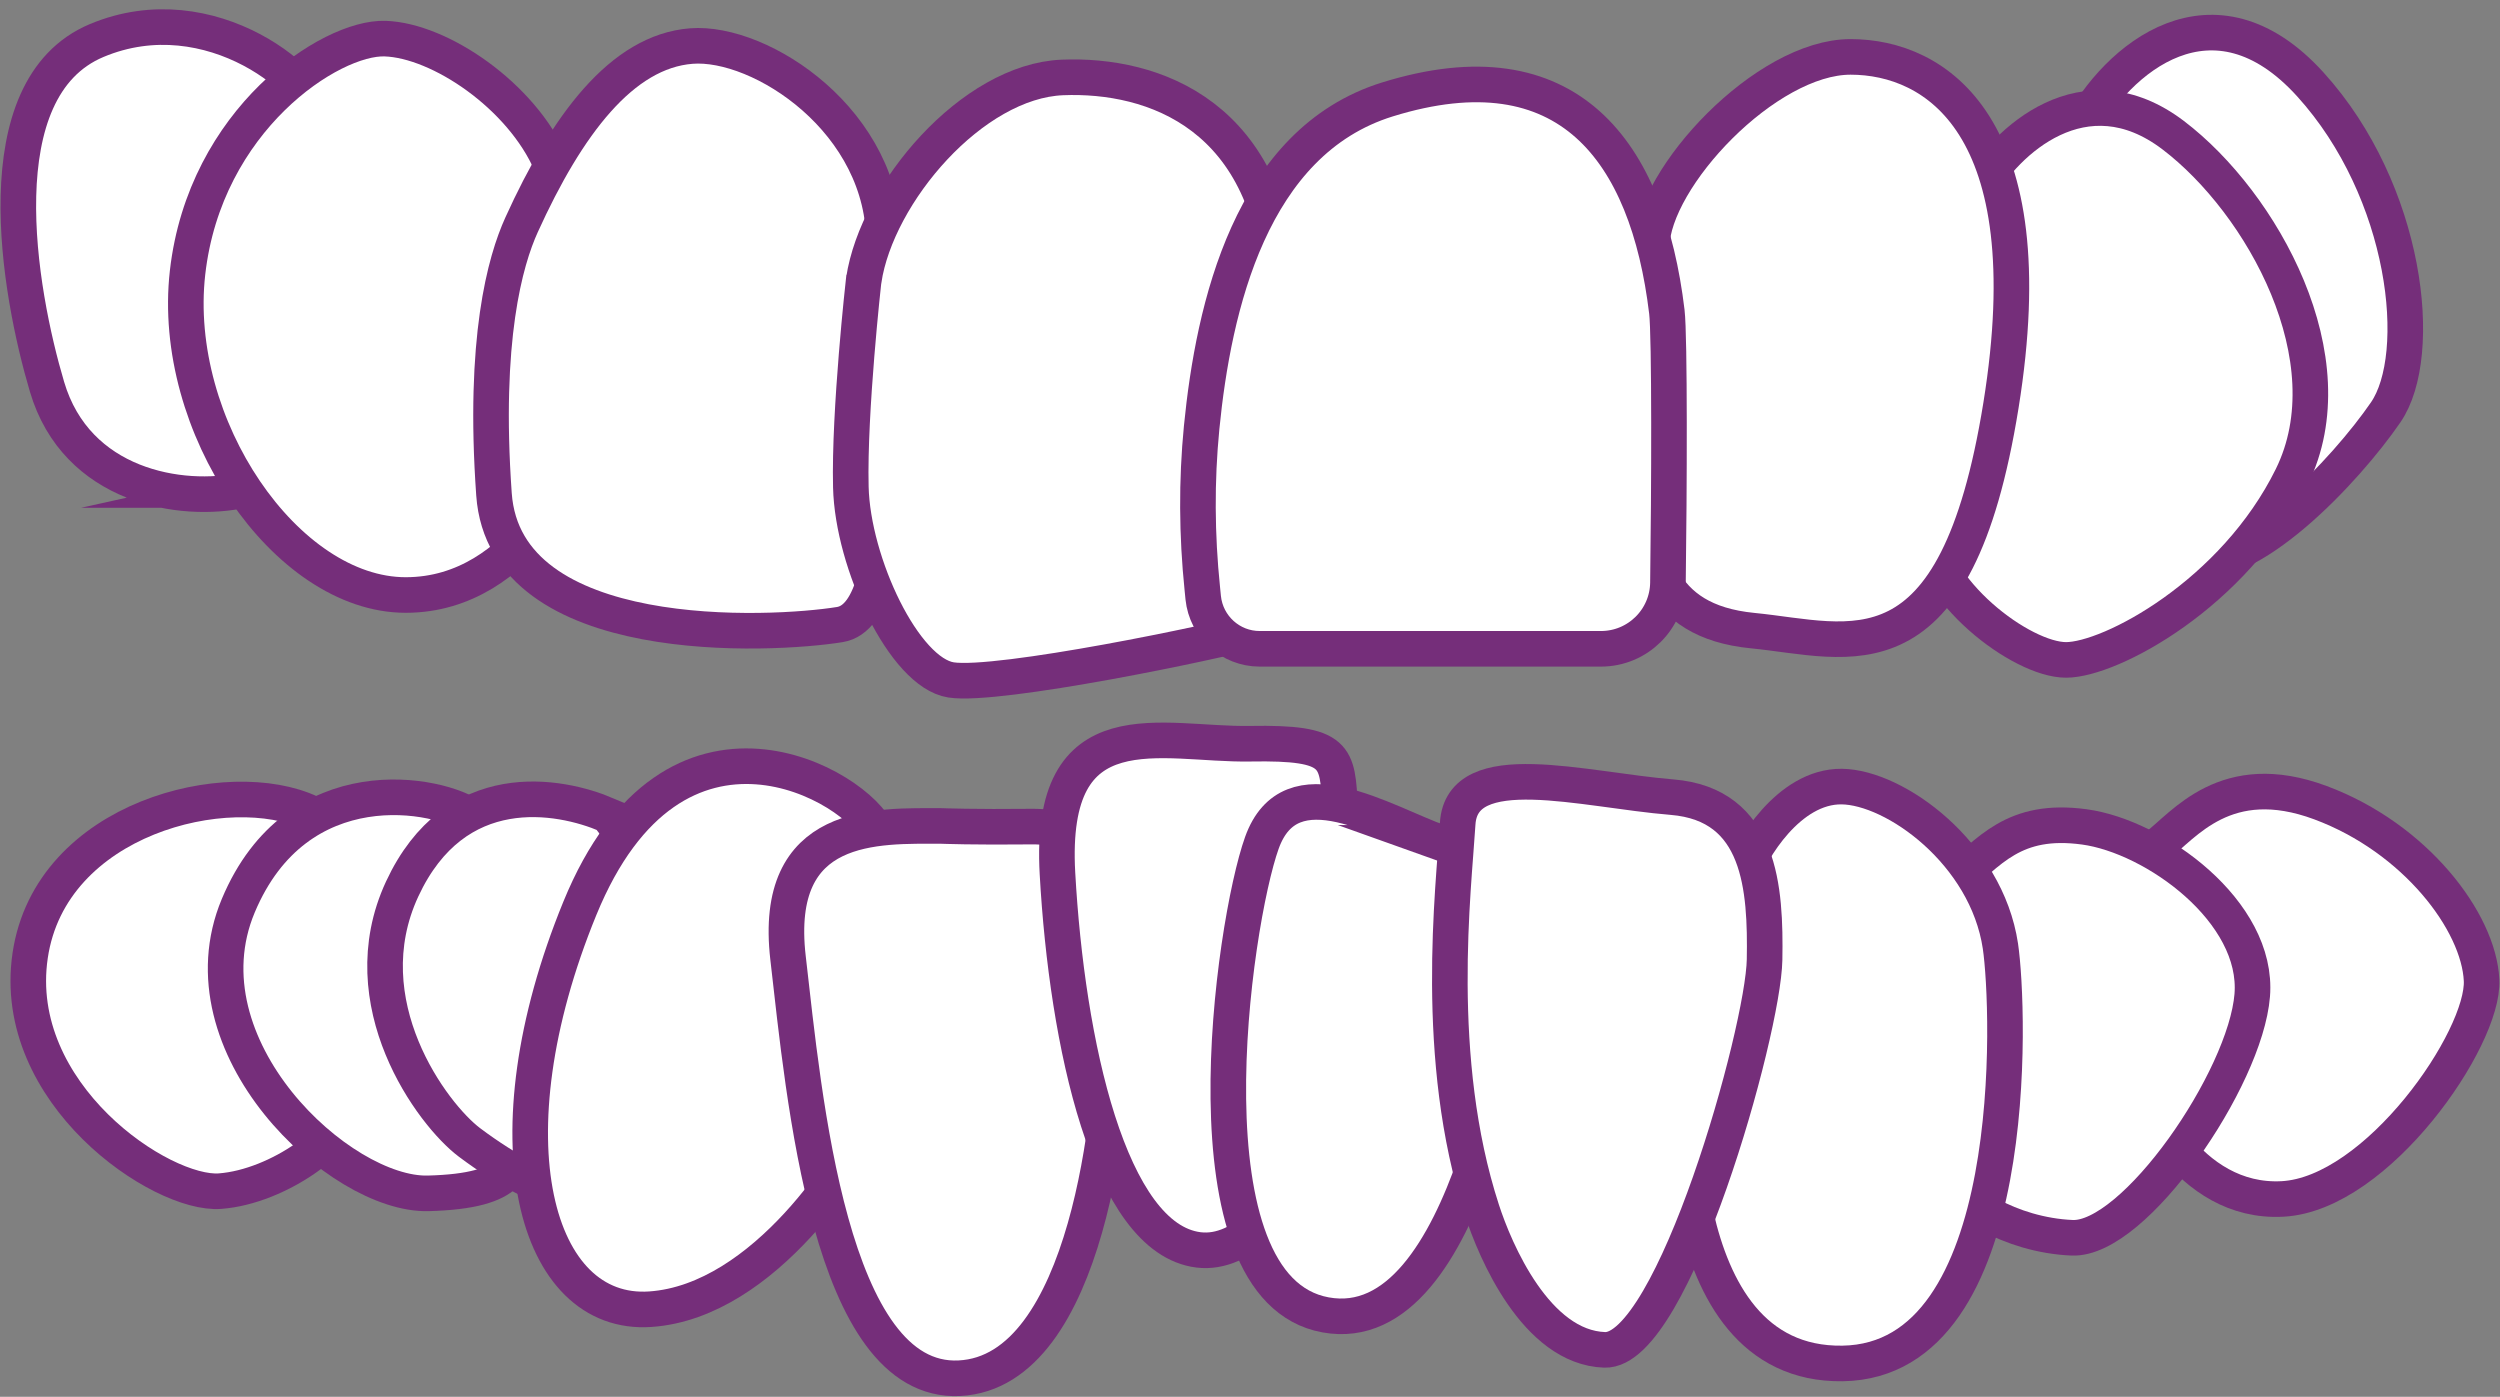 <svg xmlns="http://www.w3.org/2000/svg" width="281" height="157" viewBox="0 0 281 157" fill="none"><rect x="0" y="0" width="281" height="157" fill="#808080" stroke="none"/><g clip-path="url(#clip0_8702_1224)"><path d="M242.404 95.099C245.454 92.808 250.162 86.257 260.816 90.219C271.469 94.181 278.62 103.601 278.929 110.174C279.238 116.736 267.214 134.184 256.561 134.762C245.907 135.34 240.426 123.299 240.426 119.945C240.426 116.592 242.404 95.099 242.404 95.099Z" fill="white" stroke="#752E7A" stroke-width="4" stroke-miterlimit="10"></path><path d="M219.356 99.339C223.622 95.676 226.352 91.869 234.276 92.942C242.199 94.015 253.913 102.466 253.151 111.876C252.389 121.286 239.911 139.425 232.905 139.126C225.899 138.827 219.82 134.854 219.356 132.419C218.893 129.984 219.356 99.35 219.356 99.35V99.339Z" fill="white" stroke="#752E7A" stroke-width="4" stroke-miterlimit="10"></path><path d="M195.854 98.328C196.771 95.645 201.026 88.351 207.002 88.412C212.978 88.474 223.281 95.873 224.847 106.345C225.878 113.279 227.382 152.952 207.105 153.252C186.829 153.551 189.363 119.79 189.363 119.79L195.854 99.651V98.328Z" fill="white" stroke="#752E7A" stroke-width="4" stroke-miterlimit="10"></path><path d="M233.709 14.637C237.964 6.476 248.803 -2.512 259.683 9.488C270.564 21.488 272.604 39.855 268.153 46.345C263.702 52.835 252.595 64.701 245.929 62.854C239.262 61.007 233.709 14.637 233.709 14.637Z" fill="white" stroke="#752E7A" stroke-width="4" stroke-miterlimit="10"></path><path d="M222.415 21.314C225.383 15.938 234.264 7.591 244.268 15.196C254.273 22.8 264.082 40.423 257.601 53.589C251.12 66.755 237.231 74.174 232.224 74.174C227.217 74.174 216.852 66.384 216.481 58.779C216.11 51.175 222.405 21.314 222.405 21.314H222.415Z" fill="white" stroke="#752E7A" stroke-width="4" stroke-miterlimit="10"></path><path d="M185.644 27.671C185.809 19.942 198.492 6.395 208.002 6.395C217.512 6.395 229.989 14.02 224.91 45.552C219.83 77.084 207.982 71.956 197.009 70.883C186.036 69.81 185.17 62.071 184.325 54.446C183.481 46.821 185.634 27.671 185.634 27.671H185.644Z" fill="white" stroke="#752E7A" stroke-width="4" stroke-miterlimit="10"></path><path d="M34.907 91.373C25.758 87.05 5.677 91.879 3.389 107.408C1.102 122.936 18.133 134.39 24.738 133.884C31.342 133.378 38.977 127.776 38.977 124.206C38.977 120.635 34.907 91.363 34.907 91.363V91.373Z" fill="white" stroke="#752E7A" stroke-width="4" stroke-miterlimit="10"></path><path d="M53.217 91.891C49.404 89.074 33.393 86.019 26.779 101.806C20.174 117.593 38.215 134.391 48.127 134.133C58.038 133.875 58.038 130.821 58.038 127.519C58.038 124.217 53.206 91.891 53.206 91.891H53.217Z" fill="white" stroke="#752E7A" stroke-width="4" stroke-miterlimit="10"></path><path d="M68.239 91.6C62.84 89.289 51.146 87.132 45.201 99.927C39.266 112.721 48.591 125.268 52.764 128.405C56.936 131.542 62.119 134.42 64.282 133.853C66.446 133.285 72.206 102.64 71.299 98.132C70.392 93.622 68.239 91.61 68.239 91.61V91.6Z" fill="white" stroke="#752E7A" stroke-width="4" stroke-miterlimit="10"></path><path d="M98.653 93.634C96.489 88.392 75.8 76.134 65.177 102.094C54.555 128.055 60.139 148.051 73.101 147.154C86.062 146.256 96.139 129.85 97.581 126.063C99.023 122.277 98.663 97.142 98.663 95.388V93.634H98.653Z" fill="white" stroke="#752E7A" stroke-width="4" stroke-miterlimit="10"></path><path d="M105.825 92.838C98.623 92.838 86.784 92.178 88.577 107.686C90.37 123.194 93.255 155.634 107.834 154.912C122.413 154.19 125.112 123.803 125.112 115.383C125.112 106.964 127.904 92.776 115.942 92.91C109.503 92.983 105.825 92.838 105.825 92.838Z" fill="white" stroke="#752E7A" stroke-width="4" stroke-miterlimit="10"></path><path d="M150.634 90.703C150.284 85.018 150.459 83.419 140.516 83.594C130.574 83.769 117.798 79.147 118.859 98.174C119.92 117.2 124.66 139.24 134.716 140.488C144.772 141.737 153.828 118.253 154.189 111.856C154.539 105.469 150.634 90.703 150.634 90.703Z" fill="white" stroke="#752E7A" stroke-width="4" stroke-miterlimit="10"></path><path d="M161.977 94.737C155.445 92.415 145.08 85.667 141.834 94.737C138.589 103.806 132.644 144.821 148.995 147.793C165.346 150.775 170.22 112.061 170.889 108.945C171.559 105.829 173.321 98.771 161.967 94.737H161.977Z" fill="white" stroke="#752E7A" stroke-width="4" stroke-miterlimit="10"></path><path d="M166.573 136.021C168.046 140.571 172.652 151.457 180.359 151.725C188.066 151.993 198.204 115.859 198.338 107.873C198.472 99.886 197.936 90.415 187.932 89.599C177.927 88.784 164.317 84.853 163.843 92.581C163.4 99.918 161.03 118.965 166.573 136.021Z" fill="white" stroke="#752E7A" stroke-width="4" stroke-miterlimit="10"></path><path d="M27.407 55.075C20.339 56.644 8.593 54.663 5.286 43.478C2.102 32.757 -1.958 9.944 10.86 4.558C23.677 -0.828 36.082 9.531 36.082 14.081C36.082 18.632 34.846 53.425 27.396 55.075H27.407Z" fill="white" stroke="#752E7A" stroke-width="4" stroke-miterlimit="10"></path><path d="M61.933 18.425C58.626 10.759 49.435 4.548 43.284 4.341C37.133 4.135 23.028 13.452 21.081 30.642C19.134 47.832 32.157 66.879 45.603 66.879C59.048 66.879 64.828 51.351 64.828 51.351L61.933 18.425Z" fill="white" stroke="#752E7A" stroke-width="4" stroke-miterlimit="10"></path><path d="M58.626 25.266C63.726 14.029 69.897 5.795 77.697 5.176C85.496 4.557 99.56 13.668 99.354 27.546C99.148 41.424 102.043 68.963 94.398 70.201C86.753 71.439 56.761 73.008 55.524 55.56C54.288 38.112 56.781 29.331 58.626 25.266Z" fill="white" stroke="#752E7A" stroke-width="4" stroke-miterlimit="10"></path><path d="M97.088 31.477C98.571 21.675 109.287 9.117 119.415 8.705C129.553 8.292 143.195 12.842 144.019 33.344C144.843 53.847 144.843 69.726 140.918 70.903C136.992 72.079 112.161 77.248 106.896 76.423C101.631 75.597 95.841 63.288 95.635 54.744C95.429 46.201 97.078 31.497 97.078 31.497L97.088 31.477Z" fill="white" stroke="#752E7A" stroke-width="4" stroke-miterlimit="10"></path><path d="M135.138 66.147C134.519 60.131 134.478 54.064 135.065 48.049C136.405 34.491 140.588 15.939 155.96 11.172C176.247 4.888 185.191 16.981 187.354 35.038C187.684 37.772 187.622 55.261 187.478 65.507C187.416 69.624 184.068 72.926 179.946 72.926H141.587C138.321 72.926 135.581 70.45 135.241 67.189L135.138 66.147Z" fill="white" stroke="#752E7A" stroke-width="4" stroke-miterlimit="10"></path></g><defs><clipPath id="clip0_8702_1224"><rect width="281" height="156" fill="white" transform="translate(0 0.977)"></rect></clipPath></defs></svg>